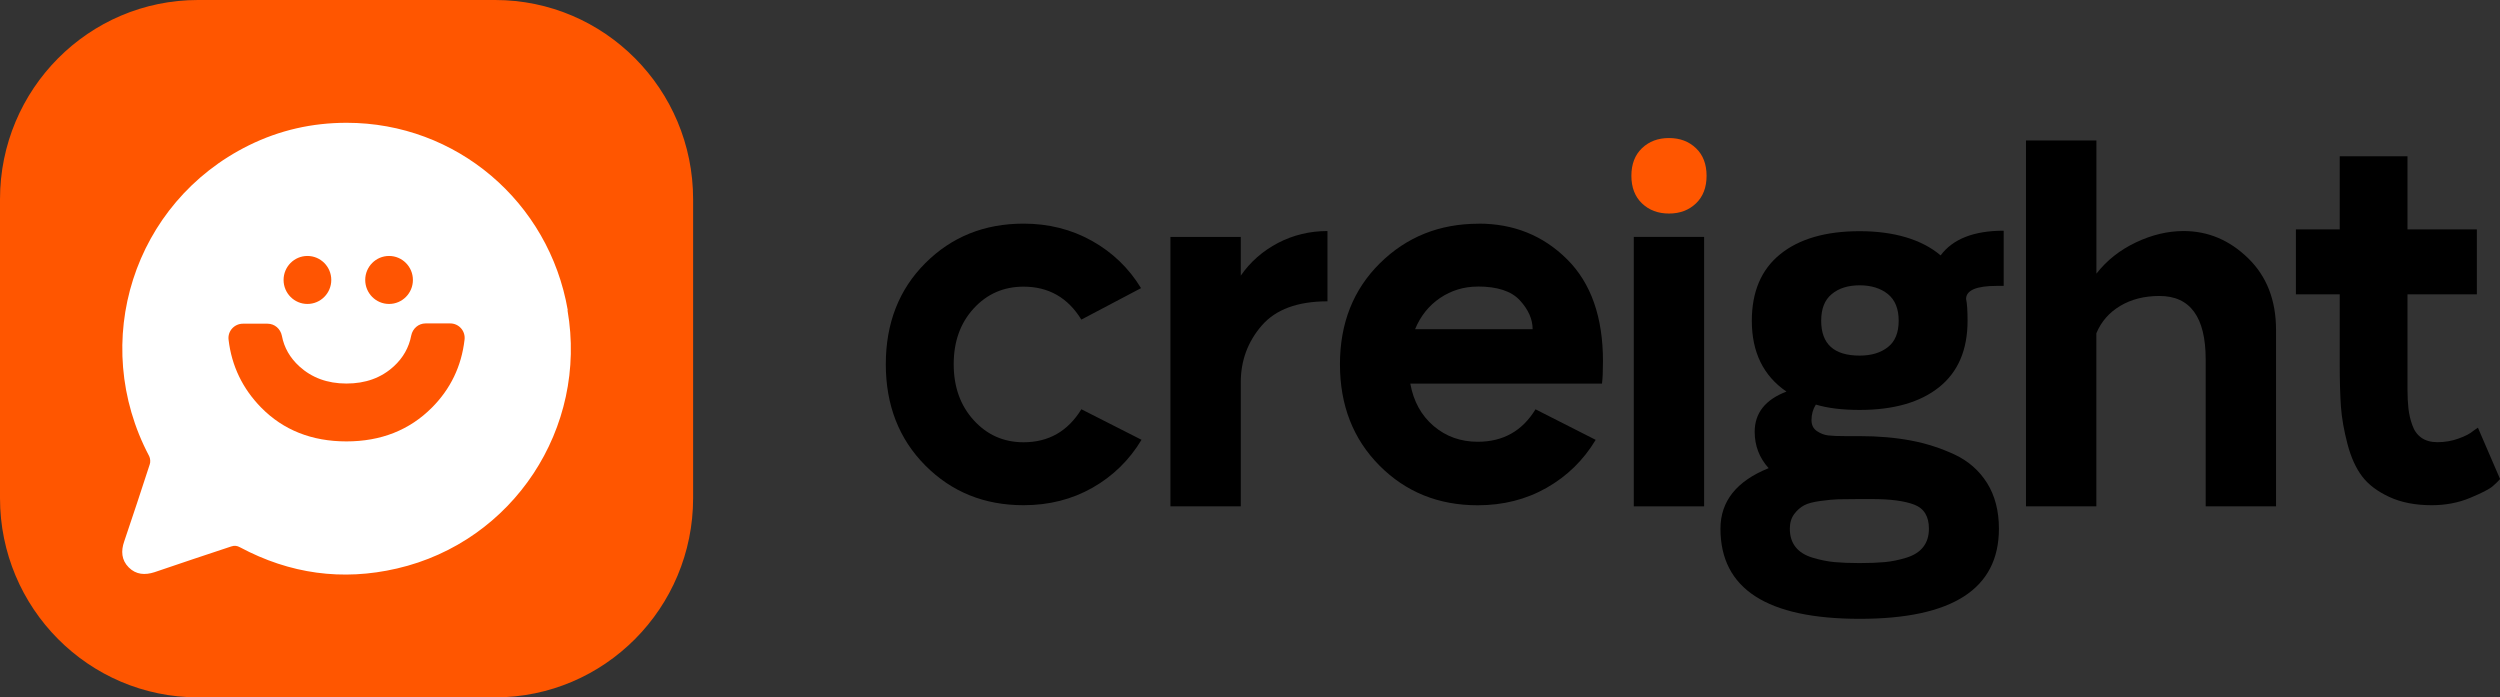 <svg width="190" height="53" viewBox="0 0 190 53" fill="none" xmlns="http://www.w3.org/2000/svg">
<rect x="0" y="0" width="190" height="53" fill="#333333" stroke="none"/>
<g clip-path="url(#clip0_2005_272)">
<path d="M37.624 0H15.054C6.74 0 0 6.781 0 15.146V37.854C0 46.219 6.74 53 15.054 53H37.624C45.938 53 52.677 46.219 52.677 37.854V15.146C52.677 6.781 45.938 0 37.624 0Z" fill="#FF5600"/>
<path d="M82.182 31.102L86.756 33.424C85.829 34.969 84.581 36.186 83.025 37.071C81.463 37.956 79.72 38.396 77.79 38.396C74.81 38.396 72.321 37.388 70.322 35.376C68.323 33.365 67.321 30.796 67.321 27.68C67.321 24.564 68.323 22 70.322 20C72.321 17.999 74.81 16.996 77.79 16.996C79.693 16.996 81.425 17.431 82.987 18.305C84.549 19.179 85.791 20.375 86.719 21.898L82.182 24.29C81.159 22.622 79.693 21.786 77.79 21.786C76.276 21.786 75.013 22.338 74 23.443C72.987 24.548 72.481 25.958 72.481 27.68C72.481 29.402 72.987 30.817 74 31.933C75.013 33.049 76.276 33.612 77.79 33.612C79.693 33.612 81.159 32.775 82.182 31.107V31.102Z" fill="black"/>
<path d="M100.888 17.559V22.901C98.617 22.901 96.954 23.518 95.893 24.741C94.832 25.969 94.299 27.406 94.299 29.053V38.482H88.952V18.005H94.299V20.949C95.029 19.892 95.978 19.067 97.135 18.46C98.292 17.86 99.544 17.559 100.888 17.559Z" fill="black"/>
<path d="M112.38 16.996C115.04 16.996 117.279 17.897 119.097 19.705C120.915 21.512 121.826 24.092 121.826 27.46C121.826 28.195 121.8 28.763 121.752 29.155H107.183C107.428 30.506 108.02 31.579 108.958 32.378C109.896 33.177 111.016 33.574 112.306 33.574C114.235 33.574 115.696 32.754 116.698 31.107L121.272 33.429C120.344 34.974 119.097 36.191 117.54 37.076C115.979 37.961 114.235 38.401 112.306 38.401C109.326 38.401 106.837 37.393 104.838 35.382C102.839 33.37 101.836 30.801 101.836 27.685C101.836 24.569 102.849 22.006 104.875 20.005C106.901 18.005 109.401 17.002 112.38 17.002V16.996ZM112.306 21.78C111.256 21.78 110.307 22.07 109.449 22.644C108.596 23.223 107.961 24.012 107.546 25.02H116.48C116.48 24.258 116.155 23.529 115.51 22.826C114.865 22.124 113.793 21.775 112.306 21.775V21.78Z" fill="black"/>
<path d="M124.167 18.005H129.513V38.482H124.167V18.005Z" fill="black"/>
<path d="M152.28 17.527V21.727H151.769C150.207 21.727 149.423 22.059 149.423 22.719C149.498 23.062 149.535 23.615 149.535 24.376C149.535 26.586 148.815 28.27 147.376 29.423C145.937 30.576 143.922 31.155 141.336 31.155C140.02 31.155 138.906 31.021 138.005 30.748C137.786 31.091 137.674 31.483 137.674 31.928C137.674 32.298 137.808 32.571 138.079 32.759C138.346 32.941 138.634 33.054 138.938 33.092C139.242 33.129 139.673 33.145 140.238 33.145H141.336C142.749 33.145 144.044 33.258 145.217 33.478C146.39 33.697 147.499 34.057 148.549 34.545C149.599 35.038 150.42 35.762 151.022 36.717C151.619 37.677 151.918 38.83 151.918 40.182C151.918 44.751 148.389 47.031 141.336 47.031C134.284 47.031 130.755 44.746 130.755 40.182C130.755 38.095 131.976 36.562 134.417 35.58C133.708 34.797 133.356 33.874 133.356 32.818C133.356 31.397 134.161 30.372 135.771 29.761C134.012 28.559 133.138 26.763 133.138 24.381C133.138 22.172 133.858 20.482 135.297 19.319C136.736 18.155 138.751 17.57 141.336 17.57C143.922 17.57 146.043 18.187 147.488 19.41C148.416 18.16 150.015 17.533 152.286 17.533L152.28 17.527ZM142.285 37.929H141.225C140.564 37.929 140.057 37.934 139.705 37.945C139.353 37.956 138.9 37.999 138.351 38.074C137.802 38.149 137.386 38.256 137.109 38.407C136.832 38.557 136.576 38.777 136.358 39.072C136.139 39.367 136.027 39.737 136.027 40.176C136.027 40.739 136.171 41.206 136.464 41.576C136.757 41.946 137.189 42.214 137.765 42.386C138.341 42.558 138.884 42.67 139.412 42.719C139.934 42.767 140.58 42.794 141.331 42.794C142.083 42.794 142.728 42.767 143.255 42.719C143.778 42.67 144.322 42.558 144.881 42.386C145.441 42.214 145.873 41.946 146.161 41.576C146.454 41.206 146.598 40.739 146.598 40.176C146.598 39.243 146.225 38.637 145.484 38.353C144.737 38.069 143.671 37.929 142.28 37.929H142.285ZM143.479 22.349C142.93 21.909 142.216 21.684 141.336 21.684C140.457 21.684 139.748 21.904 139.215 22.349C138.676 22.789 138.41 23.464 138.41 24.376C138.41 26.146 139.385 27.026 141.336 27.026C142.216 27.026 142.93 26.811 143.479 26.382C144.028 25.953 144.3 25.282 144.3 24.376C144.3 23.47 144.028 22.794 143.479 22.349Z" fill="black"/>
<path d="M153.981 10.673H159.327V20.799C160.111 19.791 161.108 19.002 162.328 18.423C163.549 17.844 164.759 17.559 165.953 17.559C167.808 17.559 169.445 18.246 170.857 19.624C172.27 20.997 172.979 22.815 172.979 25.073V38.482H167.632V27.321C167.632 24.103 166.46 22.494 164.12 22.494C162.973 22.494 161.977 22.746 161.134 23.25C160.292 23.754 159.69 24.446 159.322 25.331V38.482H153.975V10.673H153.981Z" fill="black"/>
<path d="M177.809 11.874H182.969V17.436H188.241V22.37H182.969V29.589C182.969 30.152 182.996 30.646 183.043 31.064C183.091 31.483 183.187 31.901 183.337 32.314C183.481 32.732 183.715 33.049 184.035 33.274C184.349 33.494 184.755 33.606 185.245 33.606C185.805 33.606 186.343 33.515 186.855 33.328C187.367 33.145 187.734 32.952 187.953 32.759L188.321 32.502L190.005 36.406C189.883 36.551 189.696 36.739 189.44 36.958C189.184 37.178 188.609 37.473 187.718 37.843C186.828 38.213 185.858 38.396 184.808 38.396C183.566 38.396 182.489 38.187 181.588 37.768C180.687 37.35 179.994 36.83 179.52 36.202C179.045 35.575 178.672 34.754 178.406 33.735C178.139 32.716 177.974 31.772 177.91 30.898C177.851 30.029 177.819 28.951 177.819 27.675V22.37H174.488V17.436H177.819V11.874H177.809Z" fill="black"/>
<path d="M124.79 11.263C125.329 10.748 126.011 10.491 126.843 10.491C127.674 10.491 128.356 10.748 128.895 11.263C129.433 11.778 129.7 12.48 129.7 13.36C129.7 14.239 129.433 14.942 128.895 15.457C128.356 15.972 127.674 16.229 126.843 16.229C126.011 16.229 125.329 15.972 124.79 15.457C124.252 14.942 123.985 14.239 123.985 13.36C123.985 12.48 124.252 11.778 124.79 11.263Z" fill="#FF5600"/>
<path d="M43.151 23.577C41.723 15.318 34.665 9.332 26.349 9.332C23.727 9.332 21.253 9.89 18.908 11.048C10.144 15.382 6.754 26.001 11.338 34.668C11.424 34.84 11.445 35.119 11.381 35.29C10.741 37.243 10.101 39.216 9.44 41.147C9.185 41.877 9.227 42.563 9.782 43.121C10.336 43.679 11.018 43.721 11.743 43.486C13.684 42.821 15.624 42.177 17.564 41.533C17.82 41.447 18.012 41.469 18.247 41.598C22.021 43.614 26.008 44.172 30.166 43.207C38.993 41.169 44.687 32.544 43.13 23.577H43.151Z" fill="white"/>
<path d="M34.217 24.58C34.878 24.58 35.39 25.159 35.305 25.824C35.07 27.841 34.239 29.557 32.831 30.973C31.126 32.689 28.951 33.547 26.328 33.547C23.705 33.547 21.53 32.689 19.846 30.973C18.439 29.536 17.607 27.819 17.372 25.824C17.287 25.159 17.82 24.601 18.46 24.601H20.336C20.869 24.601 21.317 24.988 21.424 25.524C21.594 26.425 22.042 27.197 22.746 27.841C23.684 28.699 24.878 29.149 26.328 29.149C27.778 29.149 28.972 28.72 29.931 27.841C30.635 27.197 31.083 26.404 31.253 25.502C31.36 24.966 31.808 24.58 32.341 24.58H34.217Z" fill="#FF5502"/>
<path d="M23.364 23.1C24.365 23.1 25.177 22.283 25.177 21.276C25.177 20.269 24.365 19.453 23.364 19.453C22.363 19.453 21.552 20.269 21.552 21.276C21.552 22.283 22.363 23.1 23.364 23.1Z" fill="#FF5502"/>
<path d="M29.569 23.1C30.57 23.1 31.381 22.283 31.381 21.276C31.381 20.269 30.57 19.453 29.569 19.453C28.568 19.453 27.757 20.269 27.757 21.276C27.757 22.283 28.568 23.1 29.569 23.1Z" fill="#FF5502"/>
</g>
<defs>
<clipPath id="clip0_2005_272">
<rect width="190" height="53" fill="white"/>
</clipPath>
</defs>
</svg>
